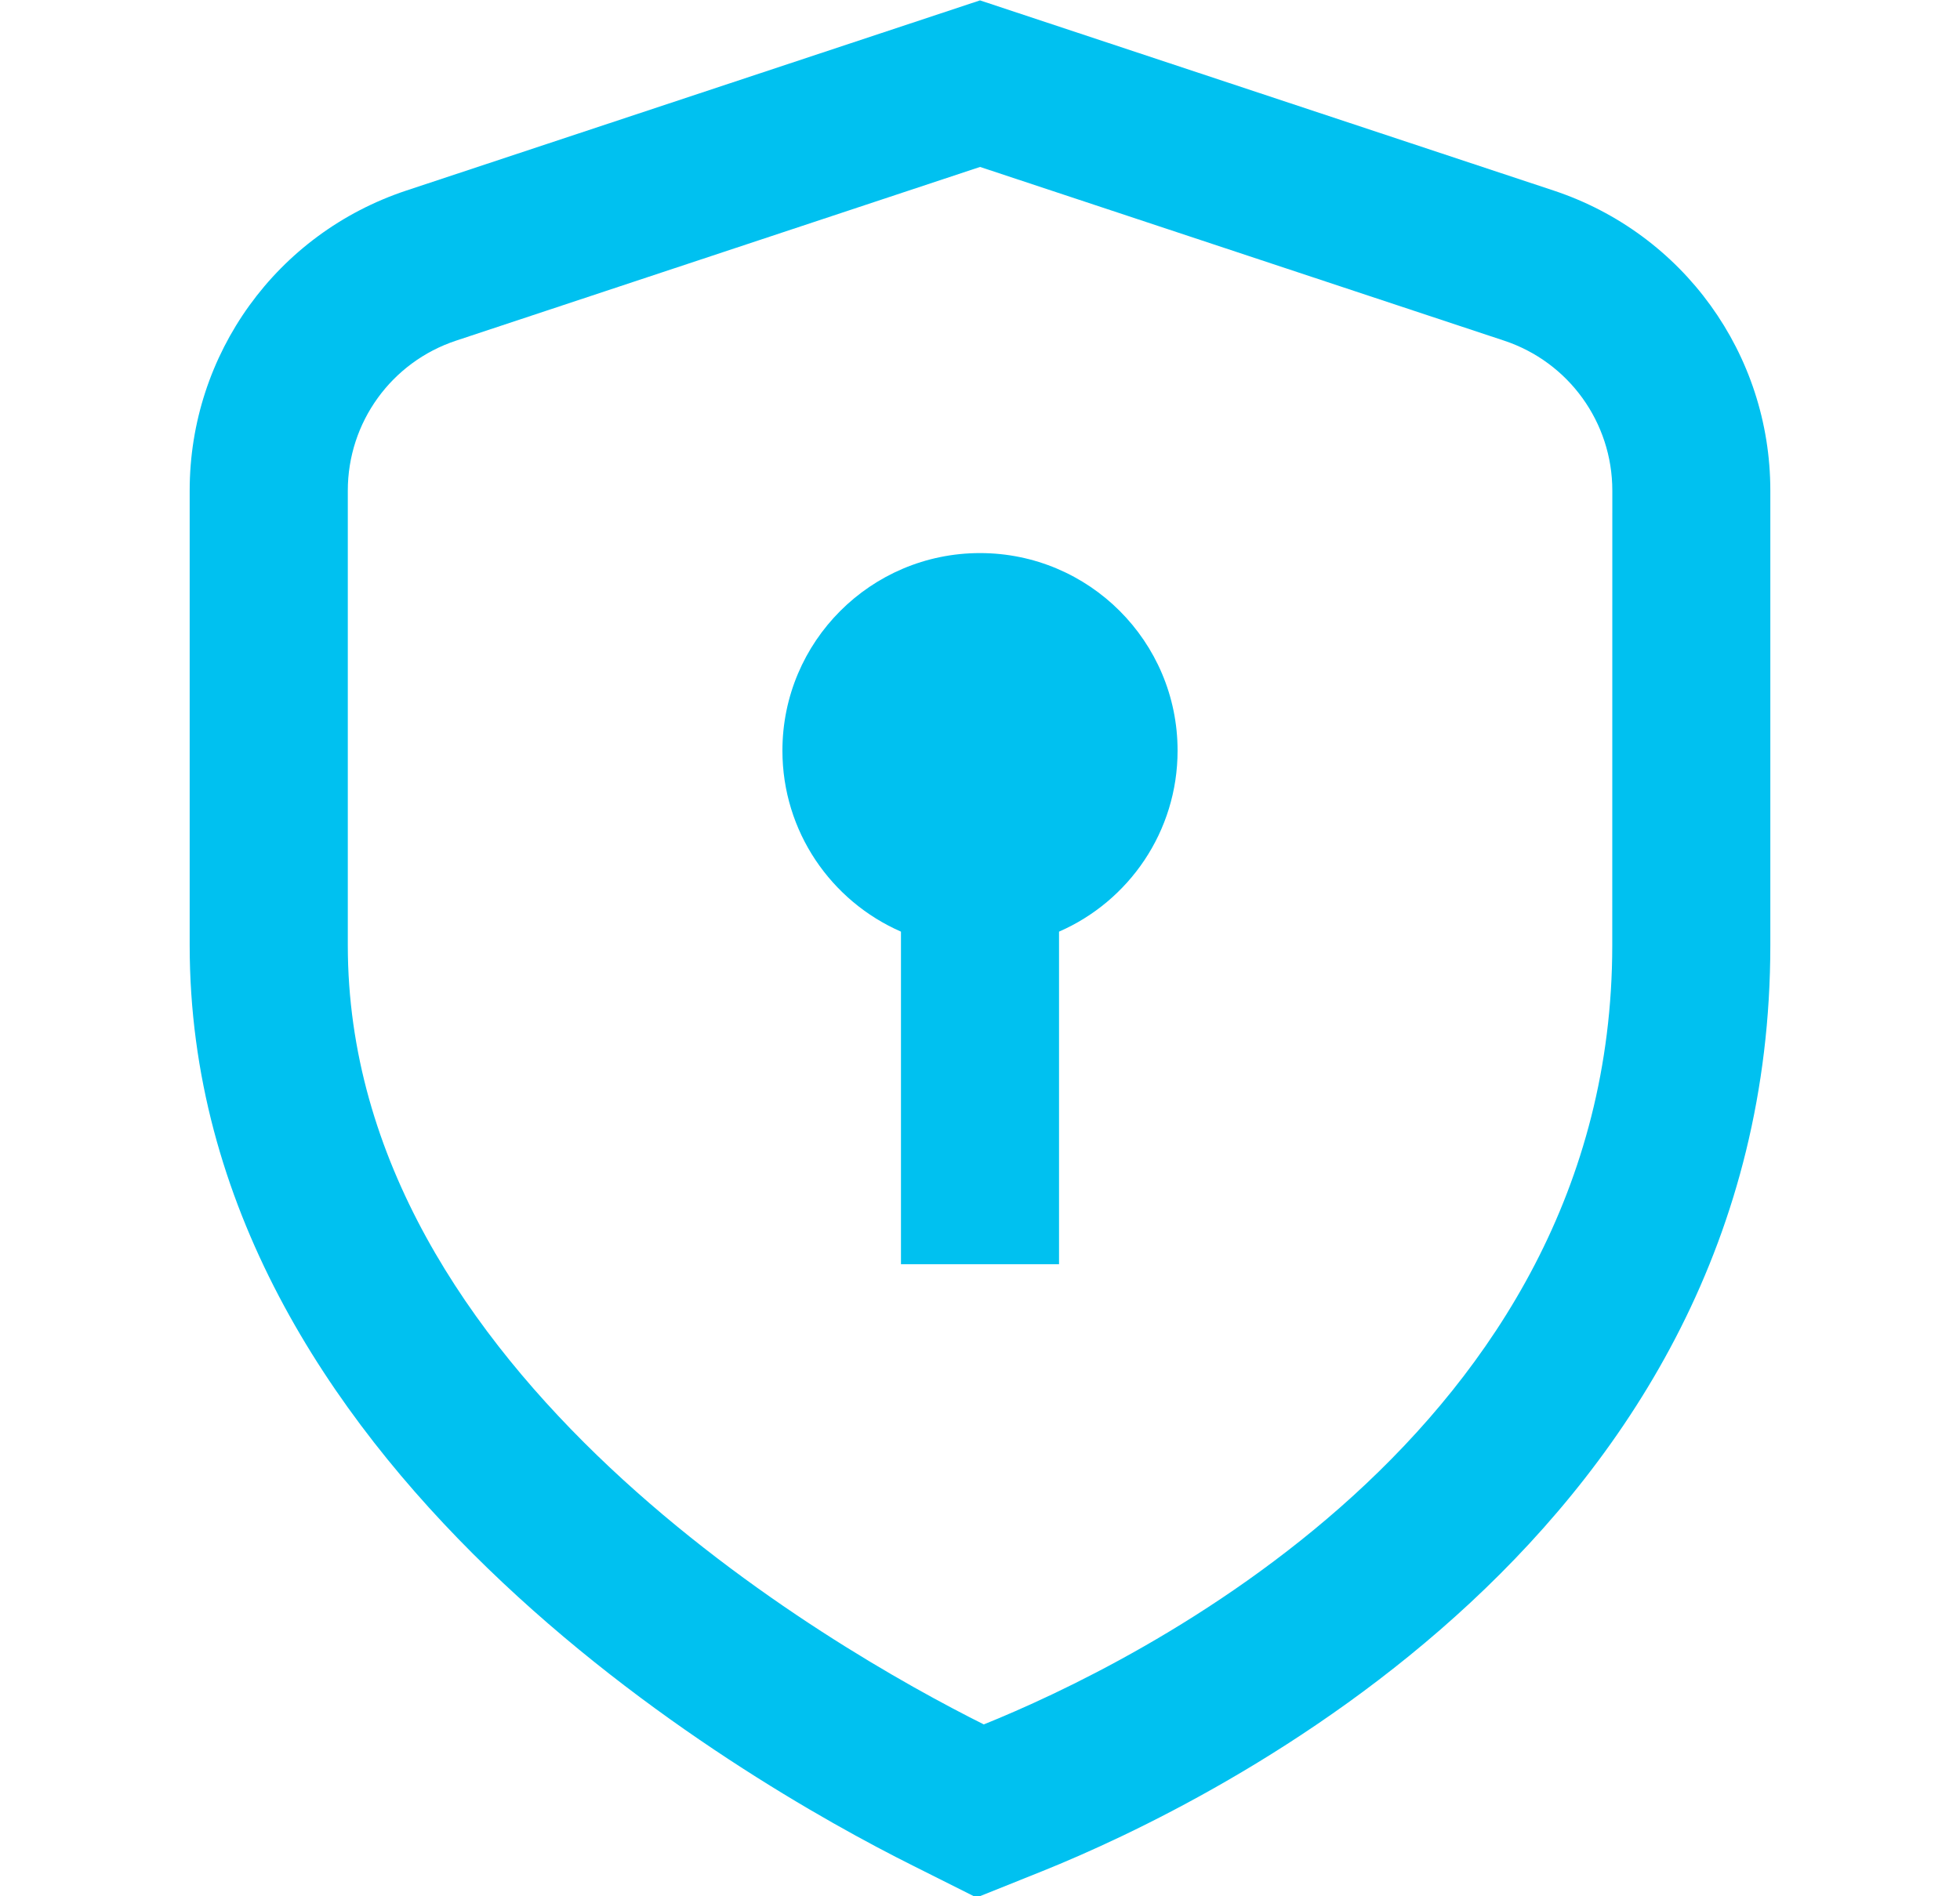 <svg width="31" height="30" viewBox="0 0 31 30" fill="none" xmlns="http://www.w3.org/2000/svg">
<g clip-path="url(#clip0_5880_940)">
<path d="M24.574 3.015L15.5 0.006L6.426 3.015C4.376 3.695 3 5.601 3 7.761V14.955C3 23.164 11.758 28.176 14.438 29.515L15.445 30.02L16.492 29.6C19.191 28.513 28 24.244 28 14.954V7.76C28 5.6 26.622 3.695 24.574 3.015ZM25.5 14.955C25.5 22.678 17.892 26.341 15.56 27.281C13.2 26.101 5.501 21.73 5.501 14.955V7.761C5.501 6.683 6.19 5.728 7.214 5.389L15.501 2.641L23.789 5.389C24.812 5.728 25.501 6.683 25.501 7.761L25.5 14.955ZM18.625 11.875C18.625 13.156 17.854 14.258 16.75 14.739V20H14.25V14.739C13.146 14.256 12.375 13.156 12.375 11.875C12.375 10.149 13.774 8.75 15.5 8.75C17.226 8.75 18.625 10.149 18.625 11.875Z" fill="#00C1F0"/>
</g>
<defs>
<clipPath id="clip0_5880_940">
<rect width="30" height="30" fill="white" transform="translate(0.5)"/>
</clipPath>
</defs>
</svg>

